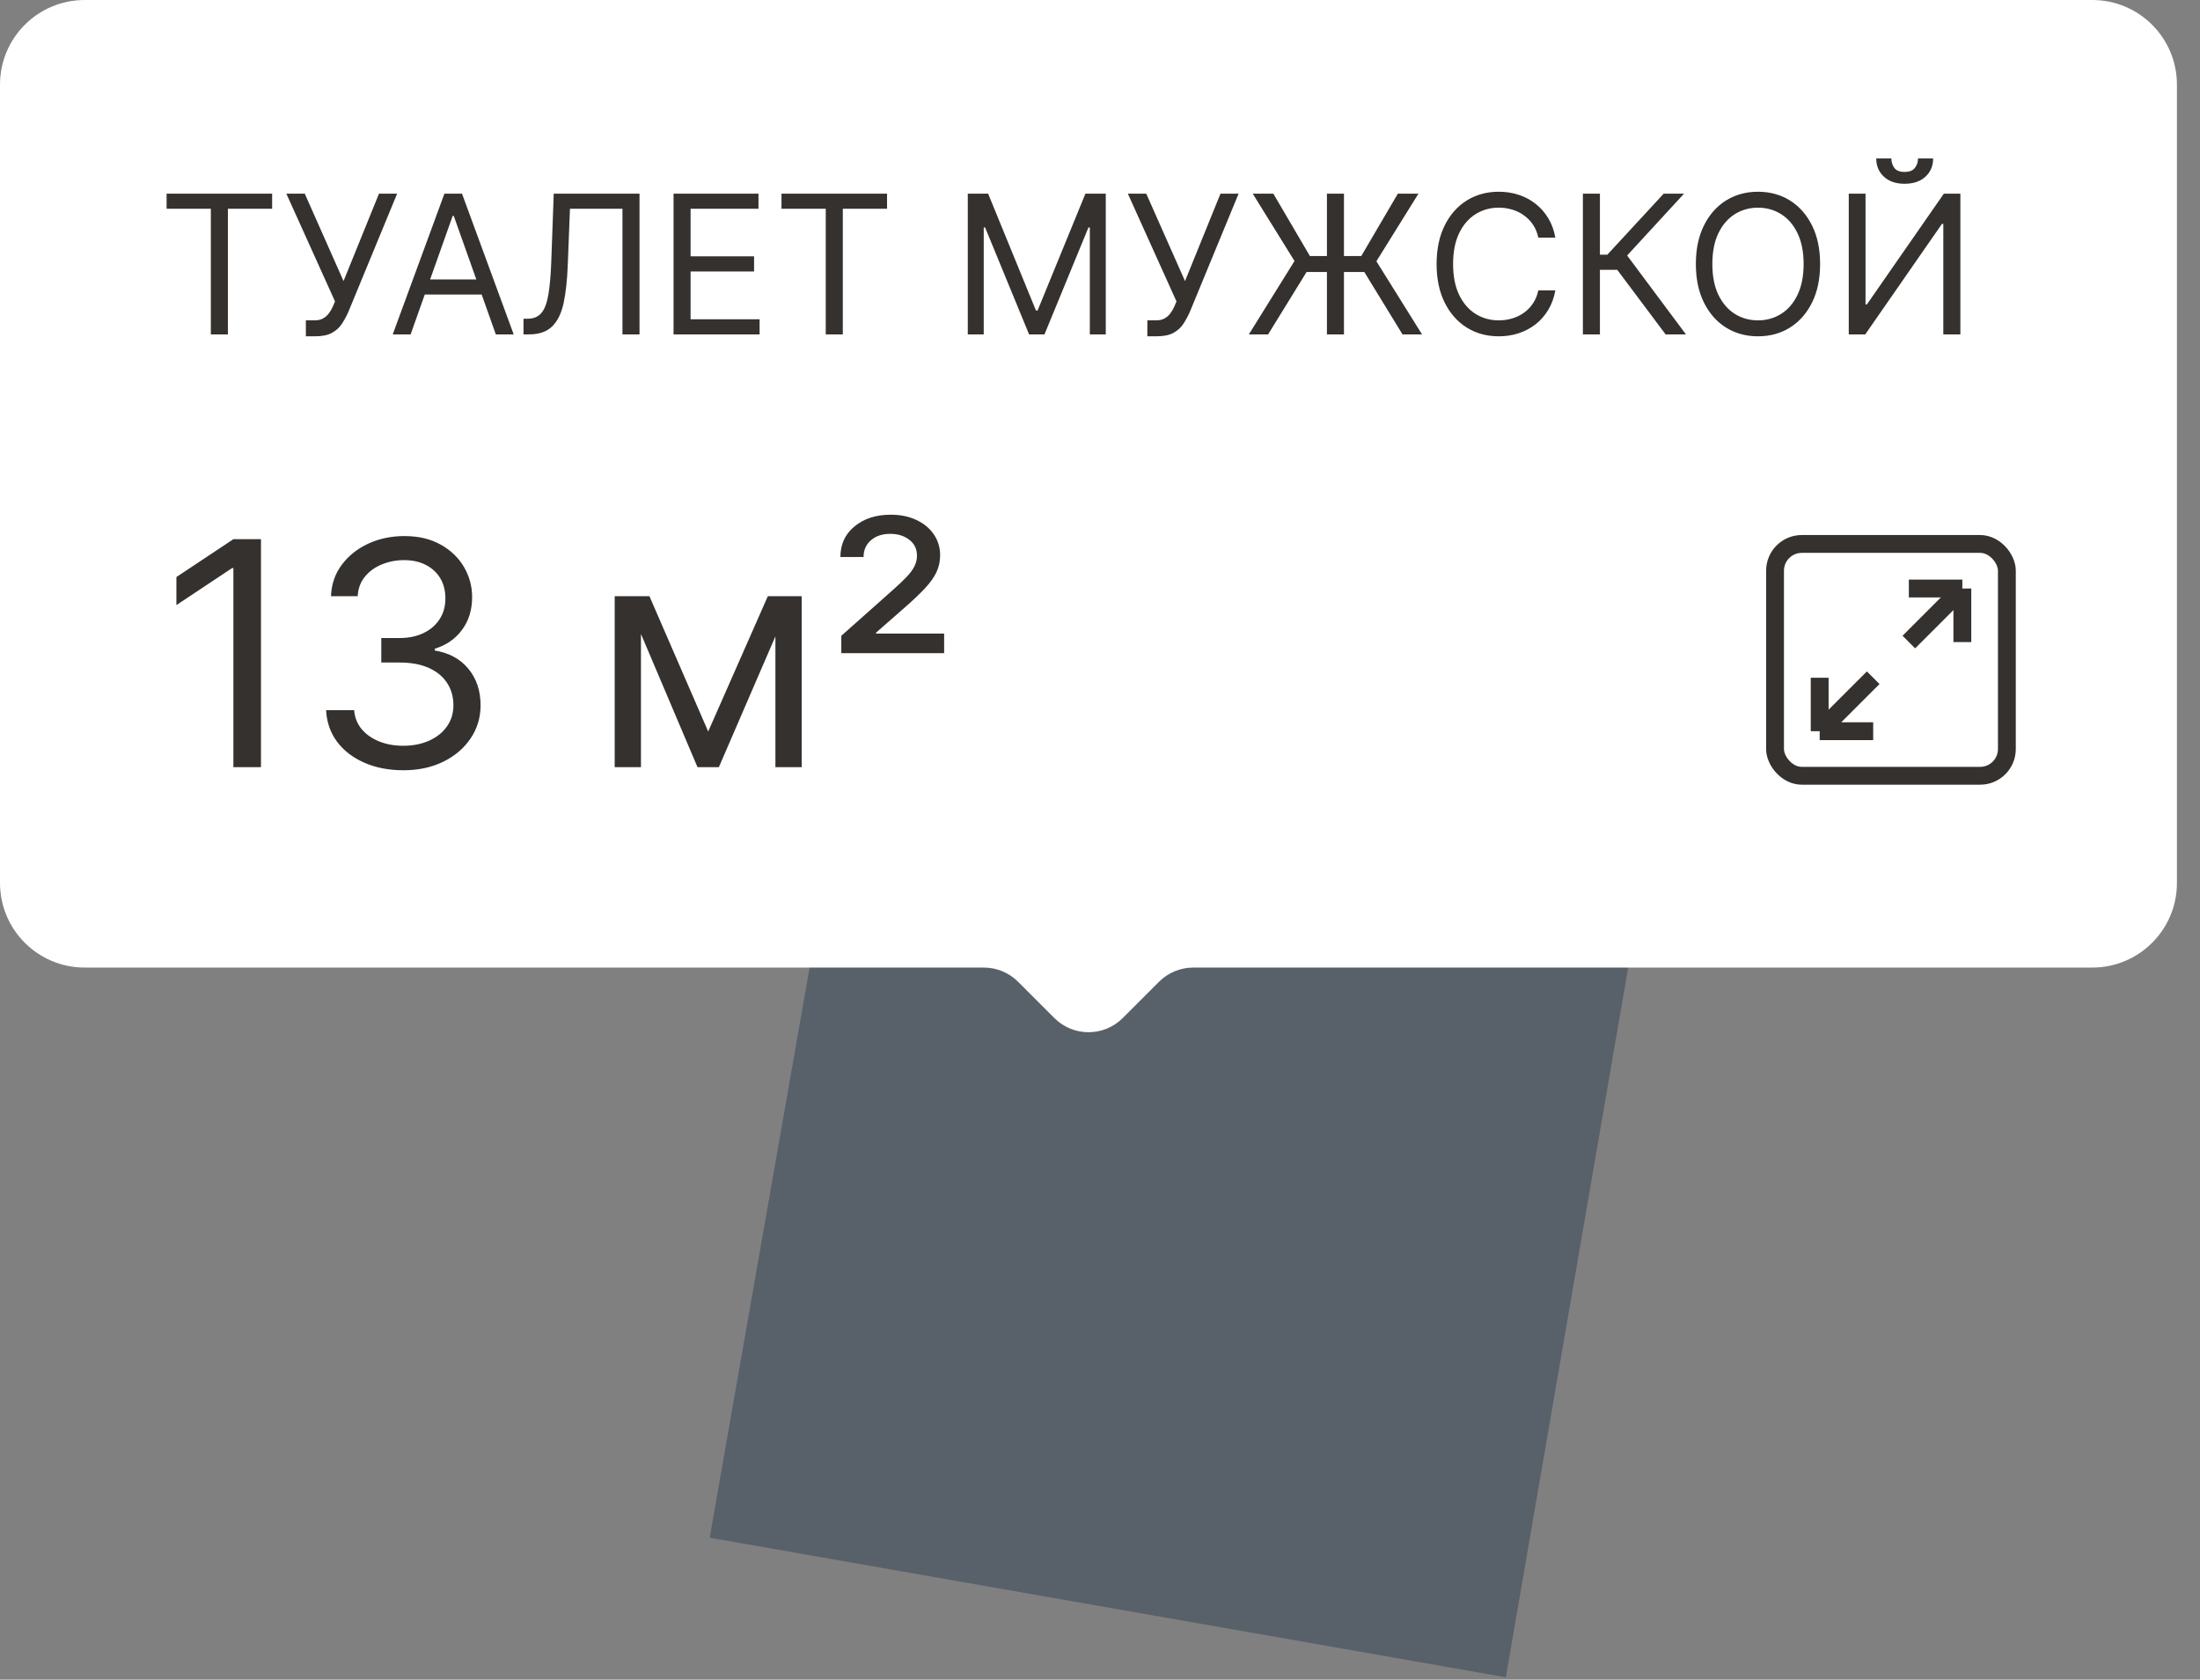 <?xml version="1.0" encoding="UTF-8"?> <svg xmlns="http://www.w3.org/2000/svg" width="93" height="71" viewBox="0 0 93 71" fill="none"><rect x="0" y="0" width="93" height="71" fill="#808080" stroke="none"/><path opacity="0.6" d="M72 22.5L63.656 70.9L30 65L38.5 16.5L41.5 17L72 22.5Z" fill="#3E4D5C"></path><path fill-rule="evenodd" clip-rule="evenodd" d="M3.579 0C1.602 0 0 1.602 0 3.579V37.321C0 39.298 1.602 40.9 3.579 40.9H41.59C42.132 40.9 42.652 41.116 43.036 41.499L44.57 43.033C45.368 43.832 46.663 43.832 47.462 43.033L48.996 41.499C49.379 41.116 49.9 40.9 50.442 40.9H88.447C90.423 40.9 92.025 39.298 92.025 37.321V3.579C92.025 1.602 90.423 0 88.447 0H3.579Z" fill="white"></path><rect x="75.036" y="22.993" width="9.8" height="9.8" rx="1.131" stroke="#34312E" stroke-width="0.754"></rect><path d="M80.692 27.14L82.954 24.878M82.954 24.878H80.692M82.954 24.878V27.14" stroke="#34312E" stroke-width="0.754"></path><path d="M79.185 28.648L76.923 30.909M76.923 30.909L79.185 30.909M76.923 30.909L76.923 28.648" stroke="#34312E" stroke-width="0.754"></path><path d="M7.043 8.825V8.186H11.504V8.825H9.634V14.135H8.913V8.825H7.043ZM12.93 14.216V13.542H13.302C13.445 13.542 13.565 13.514 13.662 13.458C13.761 13.402 13.842 13.329 13.906 13.24C13.972 13.151 14.026 13.058 14.069 12.961L14.162 12.741L12.105 8.186H12.883L14.522 11.881L16.021 8.186H16.788L14.731 13.171C14.65 13.357 14.557 13.529 14.452 13.688C14.349 13.847 14.209 13.974 14.031 14.071C13.855 14.168 13.615 14.216 13.313 14.216H12.93ZM17.358 14.135H16.602L18.787 8.186H19.53L21.715 14.135H20.96L19.182 9.127H19.135L17.358 14.135ZM17.637 11.811H20.681V12.45H17.637V11.811ZM22.13 14.135V13.473H22.305C22.552 13.473 22.745 13.393 22.883 13.235C23.02 13.076 23.119 12.819 23.179 12.465C23.241 12.11 23.282 11.641 23.304 11.056L23.408 8.186H27.034V14.135H26.313V8.825H24.094L24.001 11.195C23.978 11.819 23.921 12.35 23.83 12.787C23.739 13.225 23.579 13.559 23.35 13.789C23.122 14.02 22.789 14.135 22.351 14.135H22.13ZM28.473 14.135V8.186H32.063V8.825H29.193V10.835H31.877V11.474H29.193V13.496H32.11V14.135H28.473ZM33.036 8.825V8.186H37.498V8.825H35.628V14.135H34.907V8.825H33.036ZM40.911 8.186H41.771L43.792 13.124H43.862L45.884 8.186H46.744V14.135H46.07V9.615H46.012L44.153 14.135H43.502L41.643 9.615H41.585V14.135H40.911V8.186ZM48.502 14.216V13.542H48.874C49.017 13.542 49.137 13.514 49.234 13.458C49.333 13.402 49.414 13.329 49.478 13.24C49.544 13.151 49.598 13.058 49.641 12.961L49.733 12.741L47.677 8.186H48.455L50.094 11.881L51.593 8.186H52.359L50.303 13.171C50.221 13.357 50.129 13.529 50.024 13.688C49.921 13.847 49.781 13.974 49.603 14.071C49.426 14.168 49.187 14.216 48.885 14.216H48.502ZM56.813 8.186V14.135H56.093V8.186H56.813ZM52.793 14.135L54.722 11.033L52.956 8.186H53.827L55.373 10.823H57.545L59.091 8.186H59.962L58.184 11.044L60.113 14.135H59.288L57.673 11.497H55.233L53.606 14.135H52.793ZM65.749 10.045H65.028C64.986 9.838 64.911 9.656 64.805 9.499C64.7 9.342 64.572 9.21 64.421 9.104C64.272 8.995 64.106 8.914 63.924 8.86C63.742 8.806 63.553 8.778 63.355 8.778C62.995 8.778 62.669 8.87 62.376 9.052C62.086 9.234 61.854 9.502 61.682 9.856C61.511 10.211 61.426 10.645 61.426 11.161C61.426 11.676 61.511 12.11 61.682 12.465C61.854 12.819 62.086 13.087 62.376 13.269C62.669 13.451 62.995 13.542 63.355 13.542C63.553 13.542 63.742 13.515 63.924 13.461C64.106 13.407 64.272 13.326 64.421 13.22C64.572 13.111 64.7 12.979 64.805 12.822C64.911 12.663 64.986 12.481 65.028 12.276H65.749C65.694 12.58 65.596 12.852 65.452 13.092C65.309 13.332 65.131 13.537 64.918 13.705C64.705 13.872 64.466 13.998 64.2 14.086C63.937 14.173 63.655 14.216 63.355 14.216C62.848 14.216 62.396 14.092 62.001 13.845C61.606 13.597 61.295 13.244 61.069 12.787C60.842 12.33 60.729 11.788 60.729 11.161C60.729 10.533 60.842 9.991 61.069 9.534C61.295 9.077 61.606 8.724 62.001 8.476C62.396 8.229 62.848 8.105 63.355 8.105C63.655 8.105 63.937 8.148 64.2 8.235C64.466 8.322 64.705 8.45 64.918 8.619C65.131 8.785 65.309 8.989 65.452 9.229C65.596 9.467 65.694 9.739 65.749 10.045ZM70.41 14.135L68.365 11.405H67.633V14.135H66.913V8.186H67.633V10.765H67.947L70.329 8.186H71.189L68.783 10.8L71.27 14.135H70.41ZM76.941 11.161C76.941 11.788 76.828 12.33 76.601 12.787C76.374 13.244 76.064 13.597 75.669 13.845C75.273 14.092 74.822 14.216 74.315 14.216C73.808 14.216 73.356 14.092 72.961 13.845C72.566 13.597 72.255 13.244 72.029 12.787C71.802 12.33 71.689 11.788 71.689 11.161C71.689 10.533 71.802 9.991 72.029 9.534C72.255 9.077 72.566 8.724 72.961 8.476C73.356 8.229 73.808 8.105 74.315 8.105C74.822 8.105 75.273 8.229 75.669 8.476C76.064 8.724 76.374 9.077 76.601 9.534C76.828 9.991 76.941 10.533 76.941 11.161ZM76.244 11.161C76.244 10.645 76.157 10.211 75.985 9.856C75.815 9.502 75.583 9.234 75.291 9.052C75.001 8.87 74.675 8.778 74.315 8.778C73.955 8.778 73.628 8.87 73.336 9.052C73.046 9.234 72.814 9.502 72.642 9.856C72.471 10.211 72.386 10.645 72.386 11.161C72.386 11.676 72.471 12.11 72.642 12.465C72.814 12.819 73.046 13.087 73.336 13.269C73.628 13.451 73.955 13.542 74.315 13.542C74.675 13.542 75.001 13.451 75.291 13.269C75.583 13.087 75.815 12.819 75.985 12.465C76.157 12.11 76.244 11.676 76.244 11.161ZM78.152 8.186H78.861V12.868H78.919L82.172 8.186H82.87V14.135H82.149V9.464H82.091L78.849 14.135H78.152V8.186ZM81.08 6.699H81.719C81.719 7.012 81.611 7.269 81.394 7.468C81.177 7.668 80.883 7.768 80.511 7.768C80.145 7.768 79.853 7.668 79.637 7.468C79.422 7.269 79.314 7.012 79.314 6.699H79.953C79.953 6.85 79.995 6.982 80.078 7.097C80.163 7.211 80.308 7.268 80.511 7.268C80.714 7.268 80.859 7.211 80.947 7.097C81.036 6.982 81.08 6.85 81.08 6.699Z" fill="#34312E"></path><path d="M11.032 22.792V32.428H9.866V24.015H9.809L7.457 25.577V24.392L9.866 22.792H11.032ZM17.059 32.559C16.438 32.559 15.885 32.453 15.399 32.239C14.916 32.026 14.531 31.73 14.246 31.35C13.964 30.968 13.81 30.524 13.785 30.019H14.97C14.995 30.329 15.102 30.598 15.29 30.823C15.479 31.046 15.725 31.219 16.029 31.341C16.333 31.463 16.671 31.524 17.041 31.524C17.455 31.524 17.822 31.452 18.142 31.308C18.462 31.164 18.712 30.963 18.894 30.706C19.076 30.448 19.167 30.151 19.167 29.812C19.167 29.457 19.079 29.145 18.904 28.875C18.728 28.603 18.471 28.389 18.132 28.236C17.793 28.082 17.379 28.005 16.89 28.005H16.118V26.97H16.89C17.273 26.97 17.608 26.901 17.897 26.763C18.189 26.625 18.416 26.43 18.579 26.18C18.745 25.929 18.828 25.634 18.828 25.295C18.828 24.969 18.756 24.685 18.612 24.444C18.468 24.202 18.264 24.014 18 23.879C17.74 23.744 17.433 23.677 17.078 23.677C16.746 23.677 16.432 23.738 16.137 23.86C15.846 23.979 15.607 24.153 15.422 24.382C15.237 24.608 15.137 24.881 15.121 25.201H13.992C14.011 24.696 14.163 24.254 14.448 23.874C14.734 23.491 15.107 23.194 15.568 22.98C16.032 22.767 16.542 22.66 17.097 22.66C17.693 22.66 18.204 22.781 18.631 23.023C19.057 23.261 19.385 23.576 19.614 23.968C19.843 24.36 19.958 24.784 19.958 25.239C19.958 25.781 19.815 26.244 19.529 26.627C19.247 27.009 18.863 27.274 18.377 27.422V27.497C18.985 27.597 19.46 27.856 19.802 28.273C20.144 28.687 20.315 29.2 20.315 29.812C20.315 30.336 20.172 30.806 19.887 31.223C19.605 31.637 19.219 31.963 18.73 32.202C18.24 32.44 17.684 32.559 17.059 32.559ZM29.937 30.922L32.459 25.201H33.513L30.388 32.428H29.485L26.418 25.201H27.453L29.937 30.922ZM27.095 25.201V32.428H25.985V25.201H27.095ZM32.779 32.428V25.201H33.889V32.428H32.779ZM35.564 27.61V26.876L37.766 24.919C37.985 24.724 38.169 24.55 38.316 24.396C38.464 24.243 38.575 24.094 38.65 23.95C38.725 23.805 38.763 23.651 38.763 23.488C38.763 23.206 38.655 22.982 38.438 22.816C38.222 22.649 37.954 22.566 37.634 22.566C37.295 22.566 37.022 22.657 36.815 22.839C36.608 23.018 36.505 23.253 36.505 23.545H35.526C35.526 23.009 35.725 22.577 36.124 22.251C36.522 21.922 37.032 21.757 37.653 21.757C38.067 21.757 38.431 21.832 38.744 21.983C39.058 22.13 39.303 22.334 39.478 22.595C39.654 22.852 39.742 23.143 39.742 23.47C39.742 23.727 39.69 23.965 39.587 24.185C39.483 24.404 39.322 24.632 39.102 24.867C38.882 25.102 38.6 25.37 38.255 25.672L37.032 26.744V26.782H39.911V27.61H35.564Z" fill="#34312E"></path></svg> 